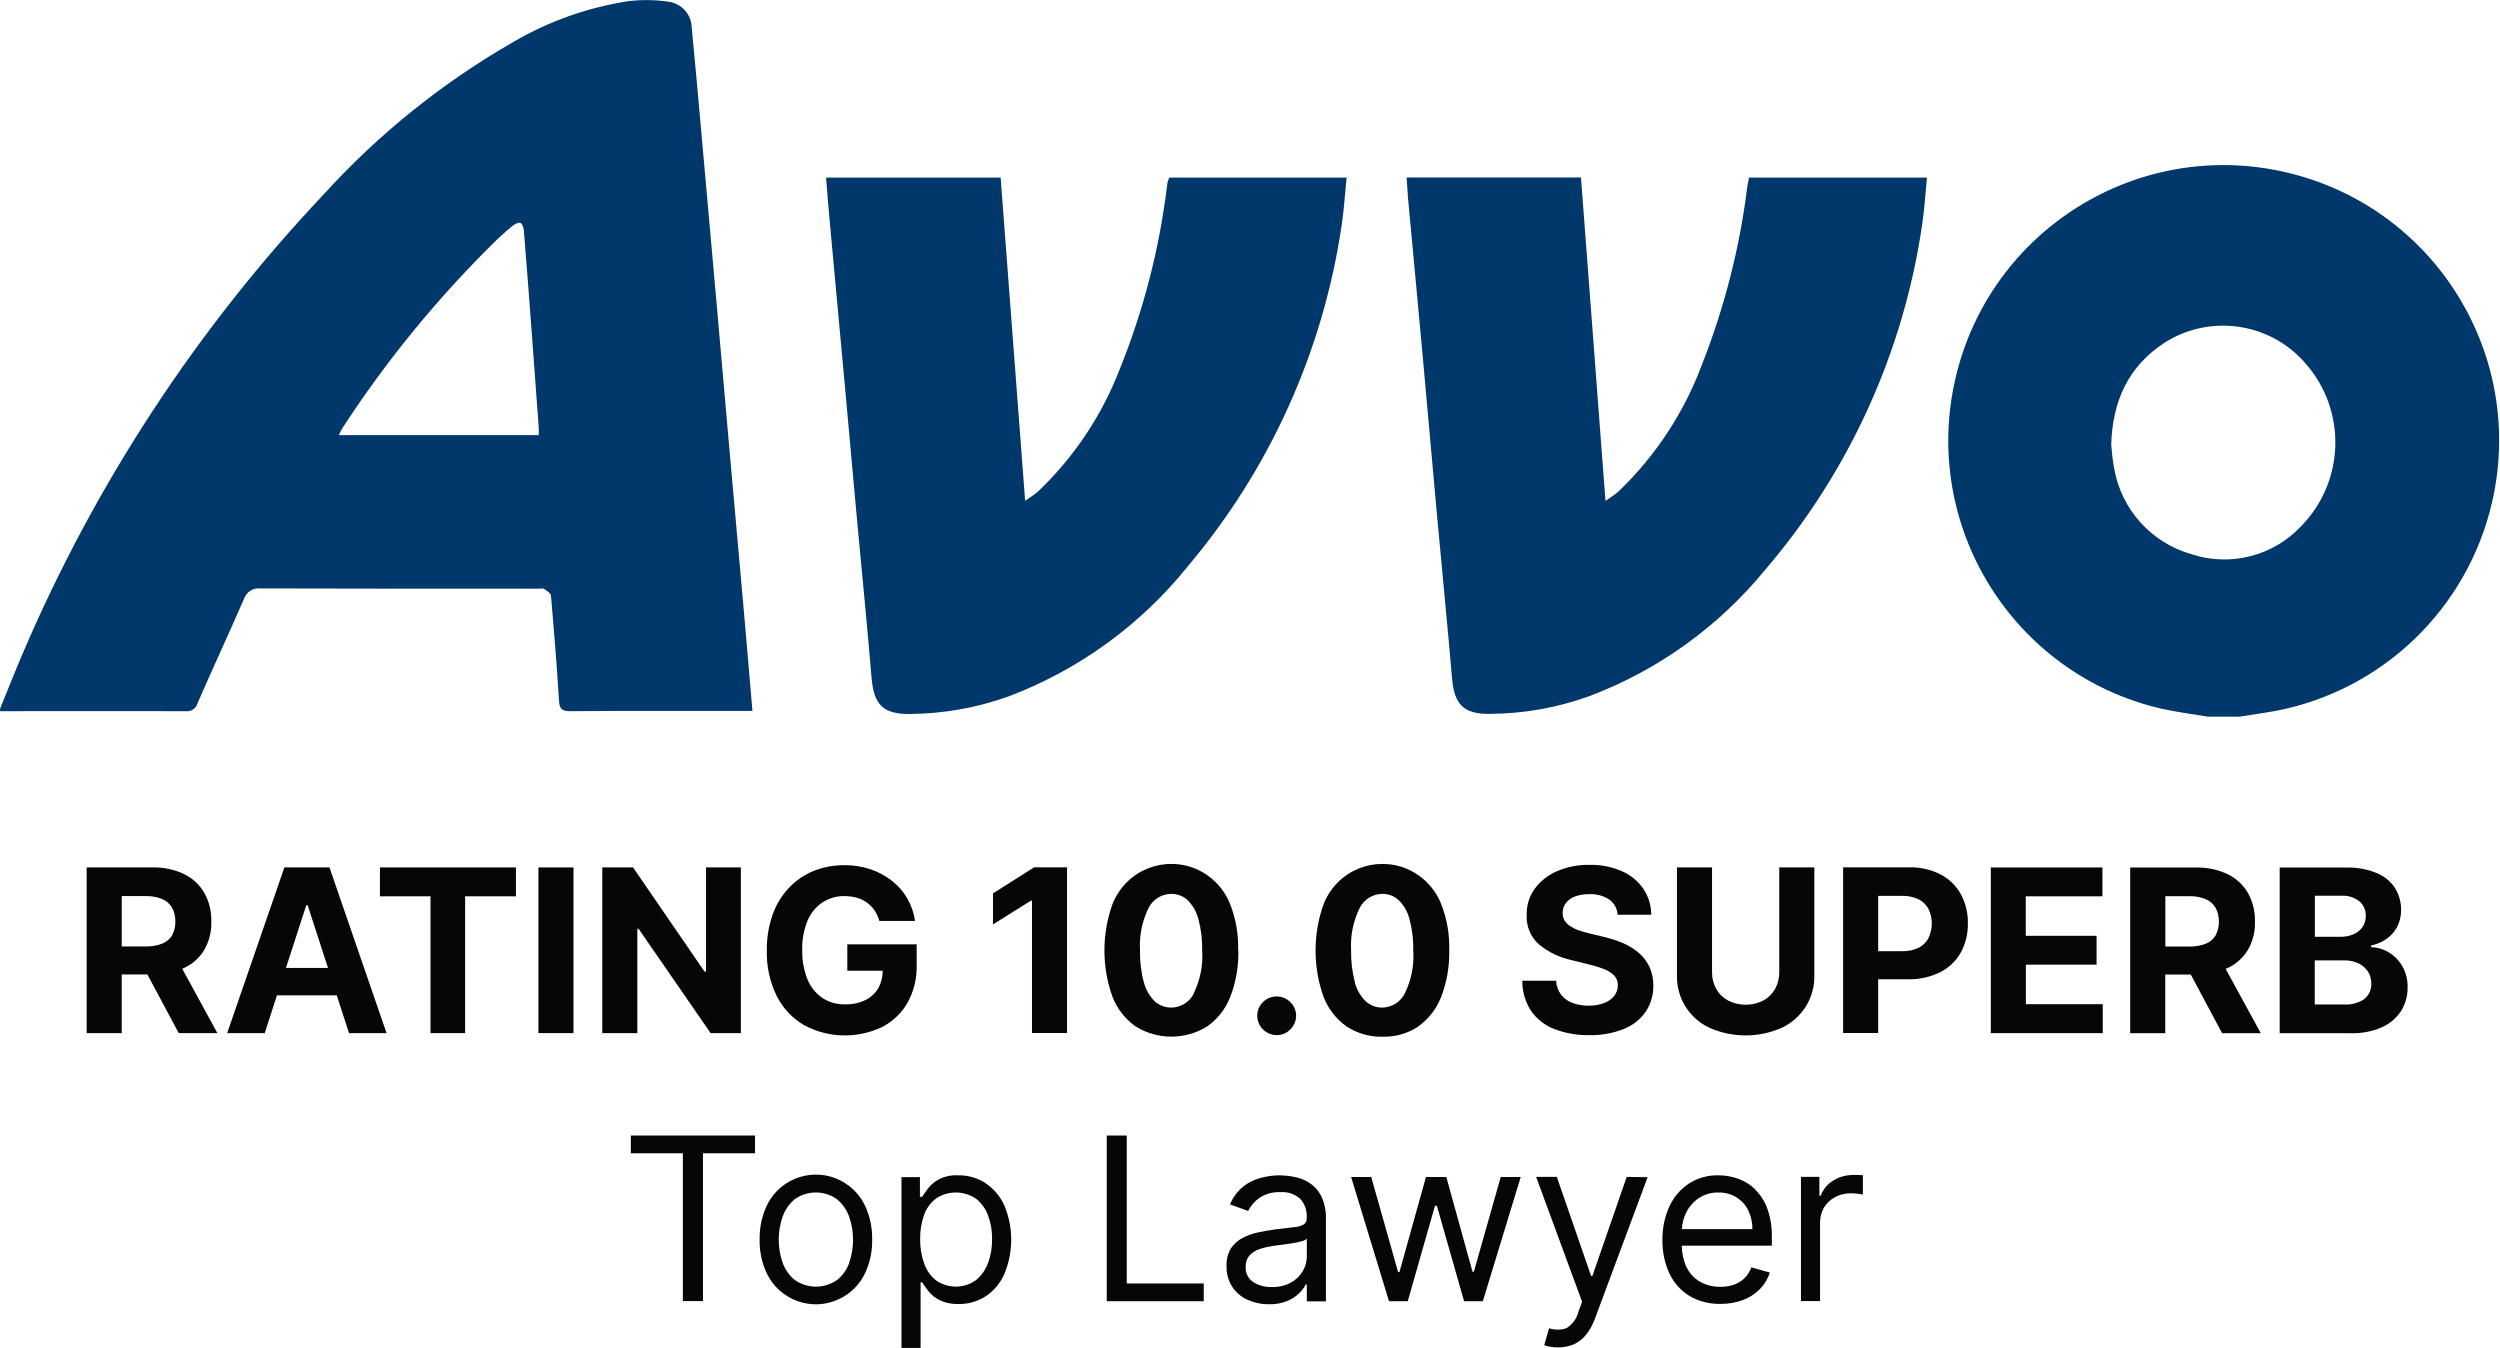 <?xml version="1.0" encoding="UTF-8"?>
<svg id="Layer_1" data-name="Layer 1" xmlns="http://www.w3.org/2000/svg" width="222.41" height="119.9" xmlns:xlink="http://www.w3.org/1999/xlink" viewBox="0 0 222.41 119.9">
  <defs>
    <clipPath id="clippath">
      <rect width="222.41" height="119.9" fill="none"/>
    </clipPath>
  </defs>
  <g clip-path="url(#clippath)">
    <g id="Group_456" data-name="Group 456">
      <path id="Path_3872" data-name="Path 3872" d="M0,63.07c.69-1.68,1.34-3.37,2.06-5.03,6.44-15.04,15.48-28.83,26.72-40.73,4.89-5.39,10.6-9.97,16.91-13.59,3.15-1.84,6.63-3.07,10.24-3.62,1.17-.14,2.36-.12,3.53.05,1.18.15,2.07,1.15,2.08,2.34.3,3.04.57,6.09.84,9.14.45,5,.9,10,1.34,15.01.37,4.17.74,8.34,1.1,12.51.44,4.97.89,9.95,1.33,14.92.27,3.01.52,6.03.79,9.18h-.91c-5.1,0-10.2-.02-15.3.02-.77,0-.96-.22-1-.96-.19-3.11-.44-6.22-.71-9.32-.02-.22-.38-.44-.62-.6-.12-.08-.34-.02-.51-.02-8.23,0-16.46.01-24.68-.02-.67-.09-1.3.31-1.51.95-1.35,3.09-2.77,6.15-4.12,9.25-.12.47-.57.78-1.06.72-5.5-.02-11.01,0-16.51,0v-.17M47.93,38.71c0-.26.01-.46,0-.66-.21-2.85-.42-5.69-.63-8.54-.23-3.02-.45-6.04-.7-9.05-.02-.23-.15-.57-.31-.63s-.48.1-.67.24c-.47.38-.92.79-1.36,1.2-5.21,5.09-9.85,10.74-13.82,16.85-.11.19-.2.39-.29.59h17.78Z" fill="#00386b"/>
      <path id="Path_3873" data-name="Path 3873" d="M196.44,63.76c-1.39-.23-2.79-.41-4.16-.71-13.18-3.07-21.38-16.23-18.31-29.41,3.07-13.18,16.23-21.38,29.41-18.31,13.18,3.07,21.38,16.23,18.31,29.41-2.19,9.4-9.69,16.64-19.16,18.49-1.1.2-2.21.35-3.31.53h-2.78ZM187.83,39.65c.05.67.13,1.34.25,2,.63,3.66,3.3,6.64,6.87,7.65,3.48,1.15,7.31.16,9.8-2.52,3.88-3.99,4.03-10.3.34-14.47-3.14-3.62-8.46-4.4-12.51-1.83-3.21,2.09-4.66,5.16-4.76,9.16" fill="#00386b"/>
      <path id="Path_3874" data-name="Path 3874" d="M125.13,15.79h15.52c.72,9.52,1.44,19.01,2.18,28.77.54-.38.87-.58,1.15-.83,3.31-3.17,5.86-7.05,7.45-11.34,2-5.08,3.35-10.39,4.02-15.8.04-.25.1-.5.15-.79h15.83c-.14,1.42-.22,2.82-.43,4.2-1.66,11.35-6.51,22-13.98,30.71-4.13,5.04-9.51,8.91-15.6,11.21-2.86,1.04-5.88,1.58-8.92,1.59-2.3.02-3.13-.86-3.32-3.16-.41-4.77-.88-9.54-1.32-14.31-.43-4.74-.85-9.48-1.28-14.22s-.88-9.48-1.32-14.22c-.05-.57-.07-1.15-.12-1.81" fill="#00386b"/>
      <path id="Path_3875" data-name="Path 3875" d="M73.49,15.8h15.53c.72,9.51,1.44,19.01,2.18,28.75.52-.37.83-.54,1.1-.78,3.24-3.07,5.75-6.83,7.35-11.01,2.08-5.17,3.48-10.59,4.16-16.11.02-.17.04-.34.08-.51.04-.12.08-.23.13-.34h15.78c-.15,1.44-.23,2.85-.44,4.23-1.65,11.21-6.4,21.73-13.72,30.39-4.18,5.19-9.67,9.17-15.9,11.53-2.81,1.01-5.77,1.54-8.75,1.57-2.43.03-3.25-.82-3.45-3.21-.4-4.74-.87-9.48-1.31-14.22-.37-4.08-.74-8.16-1.11-12.24-.44-4.77-.88-9.54-1.32-14.31-.11-1.2-.2-2.41-.31-3.72" fill="#00386b"/>
      <path id="Path_3876" data-name="Path 3876" d="M16.34,86.13c.76-.34,1.4-.9,1.83-1.62.44-.77.66-1.64.63-2.53.02-.89-.19-1.77-.62-2.54-.42-.73-1.05-1.31-1.81-1.68-.89-.42-1.87-.62-2.85-.59h-5.81v14.74h3.12v-5.22h2.28l2.79,5.22h3.44l-3.13-5.73s.1-.03.14-.05M10.83,79.72h2.1c.51-.02,1.02.07,1.49.26.37.15.68.42.89.77.2.38.3.81.29,1.24.01.42-.09.84-.29,1.22-.2.34-.52.59-.88.74-.47.18-.98.26-1.48.25h-2.12v-4.46Z" fill="#050605"/>
      <path id="Path_3877" data-name="Path 3877" d="M25.3,77.17l-5.09,14.74h3.34l1.09-3.36h5.32l1.09,3.36h3.34l-5.08-14.74h-4.01ZM25.44,86.11l1.81-5.58h.12l1.81,5.58h-3.74Z" fill="#050605"/>
      <path id="Path_3878" data-name="Path 3878" d="M33.79,79.74h4.51v12.17h3.08v-12.17h4.52v-2.57h-12.1v2.57Z" fill="#050605"/>
      <rect id="Rectangle_406" data-name="Rectangle 406" x="47.9" y="77.17" width="3.12" height="14.74" fill="#050605"/>
      <path id="Path_3879" data-name="Path 3879" d="M56.7,82.63h.11l6.41,9.28h2.69v-14.74h-3.1v9.27h-.13l-6.36-9.27h-2.74v14.74h3.12v-9.28Z" fill="#050605"/>
      <path id="Path_3880" data-name="Path 3880" d="M81.55,85.87v-1.86h-6.17v2.35h3.15c0,.54-.13,1.07-.39,1.54-.27.46-.67.84-1.15,1.07-.57.27-1.18.4-1.81.38-.72.02-1.42-.18-2.02-.57-.59-.41-1.05-.98-1.32-1.64-.33-.83-.49-1.72-.47-2.62-.03-.89.14-1.78.47-2.61.27-.66.74-1.23,1.33-1.63.59-.38,1.28-.58,1.98-.56.37,0,.74.05,1.1.15.32.09.62.24.89.44.26.19.49.42.67.69.19.29.33.6.42.93h3.17c-.09-.71-.33-1.38-.68-2-.35-.61-.82-1.14-1.37-1.57-.58-.45-1.22-.8-1.92-1.03-.75-.25-1.54-.37-2.33-.36-.93,0-1.85.16-2.71.51-.83.34-1.58.84-2.19,1.49-.65.69-1.15,1.5-1.46,2.39-.36,1.03-.54,2.11-.52,3.2-.04,1.39.26,2.77.87,4.03.55,1.09,1.39,2,2.44,2.61,2.15,1.16,4.73,1.22,6.94.17.95-.49,1.73-1.23,2.26-2.15.57-1.02.85-2.17.82-3.34" fill="#050605"/>
      <path id="Path_3881" data-name="Path 3881" d="M88.34,79.48v2.76l3.38-2.12h.09v11.78h3.12v-14.74h-2.93l-3.65,2.31Z" fill="#050605"/>
      <path id="Path_3882" data-name="Path 3882" d="M110.15,84.55c.04-1.4-.2-2.8-.71-4.11-.41-1.05-1.13-1.95-2.05-2.59-2.55-1.76-6.05-1.12-7.81,1.44-.25.36-.45.74-.61,1.14-.95,2.67-.96,5.58,0,8.25.41,1.06,1.12,1.97,2.05,2.63,1.95,1.22,4.43,1.22,6.38,0,.93-.65,1.64-1.57,2.05-2.63.51-1.32.75-2.73.72-4.14M106.22,88.37c-.38.77-1.16,1.26-2.02,1.27-.54,0-1.07-.2-1.47-.56-.47-.47-.81-1.06-.97-1.7-.25-.92-.36-1.88-.34-2.83-.08-1.3.19-2.6.76-3.77.38-.76,1.16-1.25,2.01-1.26.54,0,1.07.19,1.46.56.47.46.8,1.04.96,1.68.25.91.36,1.85.34,2.79.09,1.32-.17,2.63-.75,3.82" fill="#050605"/>
      <path id="Path_3883" data-name="Path 3883" d="M113.58,92.09c.3,0,.6-.08.86-.23.26-.15.47-.37.63-.63.41-.67.29-1.54-.28-2.08-.67-.67-1.76-.67-2.43,0,0,0,0,0,0,0-.33.31-.51.75-.51,1.21,0,.95.77,1.72,1.73,1.73" fill="#050605"/>
      <path id="Path_3884" data-name="Path 3884" d="M126.16,91.32c.93-.65,1.64-1.57,2.05-2.63.51-1.32.75-2.73.72-4.14.04-1.4-.2-2.8-.71-4.11-.41-1.05-1.13-1.95-2.05-2.59-2.55-1.76-6.05-1.12-7.81,1.44-.25.36-.45.74-.61,1.15-.95,2.67-.95,5.58,0,8.25.41,1.06,1.12,1.97,2.05,2.63.95.62,2.06.94,3.19.91,1.13.03,2.24-.28,3.19-.91M120.54,87.38c-.25-.92-.36-1.88-.34-2.83-.08-1.3.19-2.6.76-3.77.38-.76,1.16-1.25,2.01-1.26.54,0,1.07.19,1.46.56.47.46.8,1.04.96,1.68.25.91.36,1.85.34,2.79.09,1.32-.17,2.63-.75,3.82-.38.77-1.16,1.26-2.02,1.27-.54,0-1.07-.2-1.47-.57-.47-.47-.81-1.06-.97-1.7" fill="#050605"/>
      <path id="Path_3885" data-name="Path 3885" d="M145.85,84.82c-.42-.37-.89-.66-1.4-.89-.57-.25-1.16-.44-1.77-.58l-1.32-.32c-.31-.07-.61-.16-.91-.26-.26-.09-.51-.22-.75-.37-.2-.13-.38-.3-.51-.51-.13-.21-.18-.45-.17-.69,0-.31.09-.6.28-.85.21-.27.48-.47.8-.59.41-.15.85-.22,1.29-.21.63-.03,1.25.13,1.78.48.44.32.71.81.74,1.35h2.99c0-.83-.24-1.63-.71-2.32-.48-.69-1.14-1.23-1.91-1.56-.9-.39-1.88-.58-2.87-.56-.99-.02-1.97.17-2.88.56-.79.33-1.48.87-1.99,1.56-.49.68-.74,1.5-.72,2.34-.05.98.34,1.94,1.07,2.6.85.71,1.86,1.19,2.94,1.42l1.6.4c.47.11.92.25,1.36.43.32.13.61.32.85.58.2.23.3.53.29.83,0,.34-.11.67-.32.94-.24.29-.55.51-.91.64-.44.16-.91.24-1.38.23-.49,0-.98-.08-1.44-.25-.4-.15-.75-.4-1.01-.74-.26-.36-.41-.79-.43-1.23h-3.01c-.01.95.26,1.87.77,2.67.51.73,1.23,1.3,2.06,1.62.99.38,2.04.57,3.1.55,1.05.03,2.1-.16,3.08-.54.79-.31,1.47-.84,1.96-1.53.46-.69.7-1.51.69-2.34,0-.56-.11-1.12-.33-1.63-.22-.47-.53-.89-.92-1.24" fill="#050605"/>
      <path id="Path_3886" data-name="Path 3886" d="M161.41,86.74v-9.57h-3.12v9.31c.01.52-.12,1.04-.37,1.5-.24.43-.61.79-1.04,1.03-.99.5-2.16.5-3.15,0-.44-.24-.8-.59-1.05-1.03-.25-.46-.38-.98-.37-1.5v-9.31h-3.12v9.57c-.06,2.01,1.08,3.86,2.9,4.7,2.04.9,4.37.9,6.41,0,1.82-.84,2.97-2.69,2.91-4.7" fill="#050605"/>
      <path id="Path_3887" data-name="Path 3887" d="M172.65,77.8c-.88-.45-1.87-.67-2.86-.64h-5.82v14.74h3.12v-4.78h2.62c1,.03,2-.19,2.9-.63.77-.39,1.41-1,1.83-1.75.43-.79.65-1.69.63-2.59.02-.9-.2-1.8-.62-2.59-.41-.75-1.04-1.36-1.8-1.76M171.58,83.44c-.2.37-.5.68-.88.87-.46.22-.97.33-1.49.31h-2.12v-4.92h2.1c.52-.02,1.03.09,1.5.31.38.19.68.49.88.86.39.81.39,1.76,0,2.57" fill="#050605"/>
      <path id="Path_3888" data-name="Path 3888" d="M180.22,85.82h6.3v-2.57h-6.3v-3.51h6.82v-2.57h-9.93v14.74h9.96v-2.57h-6.84v-3.52Z" fill="#050605"/>
      <path id="Path_3889" data-name="Path 3889" d="M198.15,86.13c.76-.34,1.4-.9,1.83-1.62.44-.77.66-1.64.63-2.52.02-.89-.19-1.77-.62-2.54-.42-.73-1.05-1.31-1.81-1.68-.89-.42-1.87-.62-2.85-.59h-5.82v14.74h3.12v-5.22h2.27l2.79,5.22h3.44l-3.13-5.73s.1-.03.14-.05M192.63,79.73h2.1c.51-.02,1.02.07,1.49.26.37.15.68.42.89.77.2.38.3.81.29,1.24.01.42-.09.84-.29,1.22-.2.34-.51.59-.88.74-.47.18-.98.26-1.48.25h-2.11v-4.46Z" fill="#050605"/>
      <path id="Path_3890" data-name="Path 3890" d="M213.72,85.96c-.29-.51-.7-.93-1.2-1.23-.48-.29-1.02-.45-1.58-.47v-.14c.49-.11.96-.3,1.37-.59.4-.27.72-.64.95-1.07.24-.47.36-.99.35-1.51.01-.69-.18-1.37-.55-1.96-.4-.6-.97-1.06-1.64-1.33-.86-.35-1.79-.51-2.71-.48h-5.9v14.74h6.3c.96.03,1.91-.15,2.79-.53.7-.31,1.29-.81,1.71-1.45.39-.63.59-1.35.58-2.09.02-.65-.14-1.3-.46-1.88M205.93,79.69h2.37c.58-.04,1.14.14,1.6.49.37.32.58.8.57,1.29,0,.36-.09.71-.29,1-.2.28-.47.51-.79.64-.36.16-.75.23-1.14.23h-2.31v-3.65ZM210.37,88.86c-.56.38-1.23.56-1.9.5h-2.54v-3.92h2.61c.45-.01.89.08,1.29.27.34.16.63.42.84.73.2.32.3.7.29,1.08.02.51-.2,1.01-.6,1.33" fill="#050605"/>
      <path id="Path_3891" data-name="Path 3891" d="M56.12,102.6h4.63v13.15h1.79v-13.15h4.63v-1.58h-11.05v1.58Z" fill="#050605"/>
      <path id="Path_3892" data-name="Path 3892" d="M75.21,105.27c-2.25-1.45-5.25-.8-6.7,1.45-.11.18-.22.36-.3.55-.44.94-.65,1.98-.63,3.01-.02,1.03.19,2.06.63,2.99,1.15,2.42,4.05,3.45,6.46,2.29,1.01-.48,1.82-1.29,2.29-2.29.44-.94.65-1.96.63-2.99.02-1.04-.19-2.07-.63-3.01-.39-.82-.99-1.51-1.76-2M75.55,112.35c-.21.6-.59,1.13-1.09,1.53-1.13.78-2.62.78-3.74,0-.5-.4-.87-.93-1.09-1.53-.47-1.33-.47-2.79,0-4.12.21-.61.59-1.14,1.08-1.55,1.12-.79,2.62-.79,3.74,0,.5.41.87.94,1.09,1.55.47,1.33.47,2.79,0,4.12" fill="#050605"/>
      <path id="Path_3893" data-name="Path 3893" d="M87.69,105.26c-.73-.47-1.59-.72-2.46-.7-.59-.03-1.18.09-1.71.36-.37.2-.7.47-.96.81-.22.3-.4.55-.52.74h-.2v-1.75h-1.64v15.2h1.7v-5.84h.14c.12.2.3.45.53.76.27.34.6.61.99.81.53.26,1.12.38,1.71.36.86.02,1.71-.23,2.44-.7.73-.49,1.3-1.18,1.65-1.99.8-1.94.8-4.12,0-6.06-.36-.8-.93-1.49-1.66-1.98M87.89,112.37c-.21.6-.59,1.13-1.08,1.53-1.05.74-2.45.75-3.51.03-.49-.39-.86-.9-1.07-1.49-.26-.71-.38-1.45-.37-2.21-.01-.74.11-1.47.36-2.17.21-.58.58-1.08,1.07-1.45,1.08-.71,2.47-.69,3.54.03.49.39.86.9,1.07,1.49.25.67.37,1.38.36,2.1.01.73-.11,1.46-.36,2.14" fill="#050605"/>
      <path id="Path_3894" data-name="Path 3894" d="M100.25,101.02h-1.79v14.74h8.63v-1.58h-6.85v-13.16Z" fill="#050605"/>
      <path id="Path_3895" data-name="Path 3895" d="M116.44,105.2c-.41-.25-.87-.43-1.35-.51-.4-.08-.82-.12-1.23-.13-.57,0-1.14.08-1.7.23-.58.15-1.12.42-1.58.79-.51.42-.91.96-1.15,1.57l1.61.58c.23-.45.56-.84.97-1.14.56-.38,1.23-.57,1.91-.53.64-.05,1.27.16,1.75.59.41.45.62,1.05.58,1.66v.06c.02.23-.09.46-.29.58-.29.14-.6.22-.92.23-.42.05-.97.11-1.64.2-.51.07-1.02.16-1.53.27-.48.1-.95.28-1.38.51-.41.22-.75.54-1,.93-.27.47-.4,1-.37,1.54-.05,1.29.68,2.48,1.86,3,.6.27,1.25.41,1.91.4.56.02,1.11-.08,1.63-.29.4-.16.76-.4,1.07-.7.23-.22.43-.48.58-.77h.09v1.5h1.7v-7.29c.03-.73-.12-1.45-.43-2.1-.25-.48-.62-.89-1.08-1.17M116.26,111.76c0,.46-.12.92-.36,1.32-.25.43-.61.78-1.05,1.02-.52.28-1.11.42-1.7.4-.59.02-1.17-.13-1.67-.45-.44-.3-.69-.81-.66-1.34-.02-.37.1-.74.35-1.03.25-.26.57-.46.92-.57.4-.13.81-.22,1.23-.28.18-.02.42-.05.72-.09s.6-.08.91-.13c.28-.04.56-.1.84-.18.18-.03.34-.11.47-.23v1.55Z" fill="#050605"/>
      <path id="Path_3896" data-name="Path 3896" d="M131.11,113.14h-.11l-2.33-8.43h-1.81l-2.36,8.46h-.12l-2.39-8.46h-1.79l3.37,11.05h1.67l2.42-8.49h.17l2.42,8.49h1.67l3.37-11.05h-1.78l-2.39,8.43Z" fill="#050605"/>
      <path id="Path_3897" data-name="Path 3897" d="M141.67,113.51h-.12l-3.05-8.81h-1.84l4.09,11.11-.32.86c-.14.62-.53,1.15-1.07,1.49-.5.17-1.04.17-1.55.01l-.43,1.5c.15.06.31.11.47.13.25.05.51.07.77.07.48,0,.95-.09,1.38-.27.42-.19.79-.47,1.08-.83.34-.42.6-.89.79-1.4l4.71-12.64-1.86-.03-3.05,8.8Z" fill="#050605"/>
      <path id="Path_3898" data-name="Path 3898" d="M156.12,105.78c-.44-.42-.96-.73-1.53-.93-.55-.19-1.12-.29-1.71-.29-.93-.02-1.84.23-2.62.73-.76.5-1.36,1.2-1.74,2.03-.43.94-.64,1.97-.62,3-.02,1.03.19,2.04.62,2.98.39.82,1,1.51,1.78,1.99.83.49,1.79.73,2.75.71.69.01,1.38-.11,2.02-.35.57-.21,1.08-.55,1.51-.98.4-.41.7-.91.87-1.46l-1.64-.46c-.13.36-.34.69-.61.96-.27.26-.59.46-.94.58-.39.13-.8.2-1.21.19-.63.01-1.25-.14-1.81-.45-.53-.31-.95-.77-1.21-1.32-.27-.59-.41-1.24-.41-1.89h8.01v-.72c.02-.89-.11-1.77-.41-2.6-.23-.64-.61-1.22-1.1-1.7M149.63,109.34c.02-.5.15-1,.37-1.45.26-.53.65-.97,1.13-1.3.52-.34,1.13-.52,1.75-.5.56-.01,1.12.13,1.6.43.45.28.82.68,1.05,1.16.25.52.38,1.09.37,1.67h-6.28Z" fill="#050605"/>
      <path id="Path_3899" data-name="Path 3899" d="M164.86,104.53c-.63,0-1.25.17-1.79.51-.5.31-.89.78-1.09,1.33h-.12v-1.67h-1.64v11.05h1.7v-7c0-.47.12-.93.36-1.34.24-.39.59-.71.99-.92.44-.23.94-.34,1.43-.33.22,0,.43.02.64.05.2.03.34.05.39.07v-1.73c-.1,0-.24-.02-.42-.02s-.34,0-.47,0" fill="#050605"/>
    </g>
  </g>
</svg>